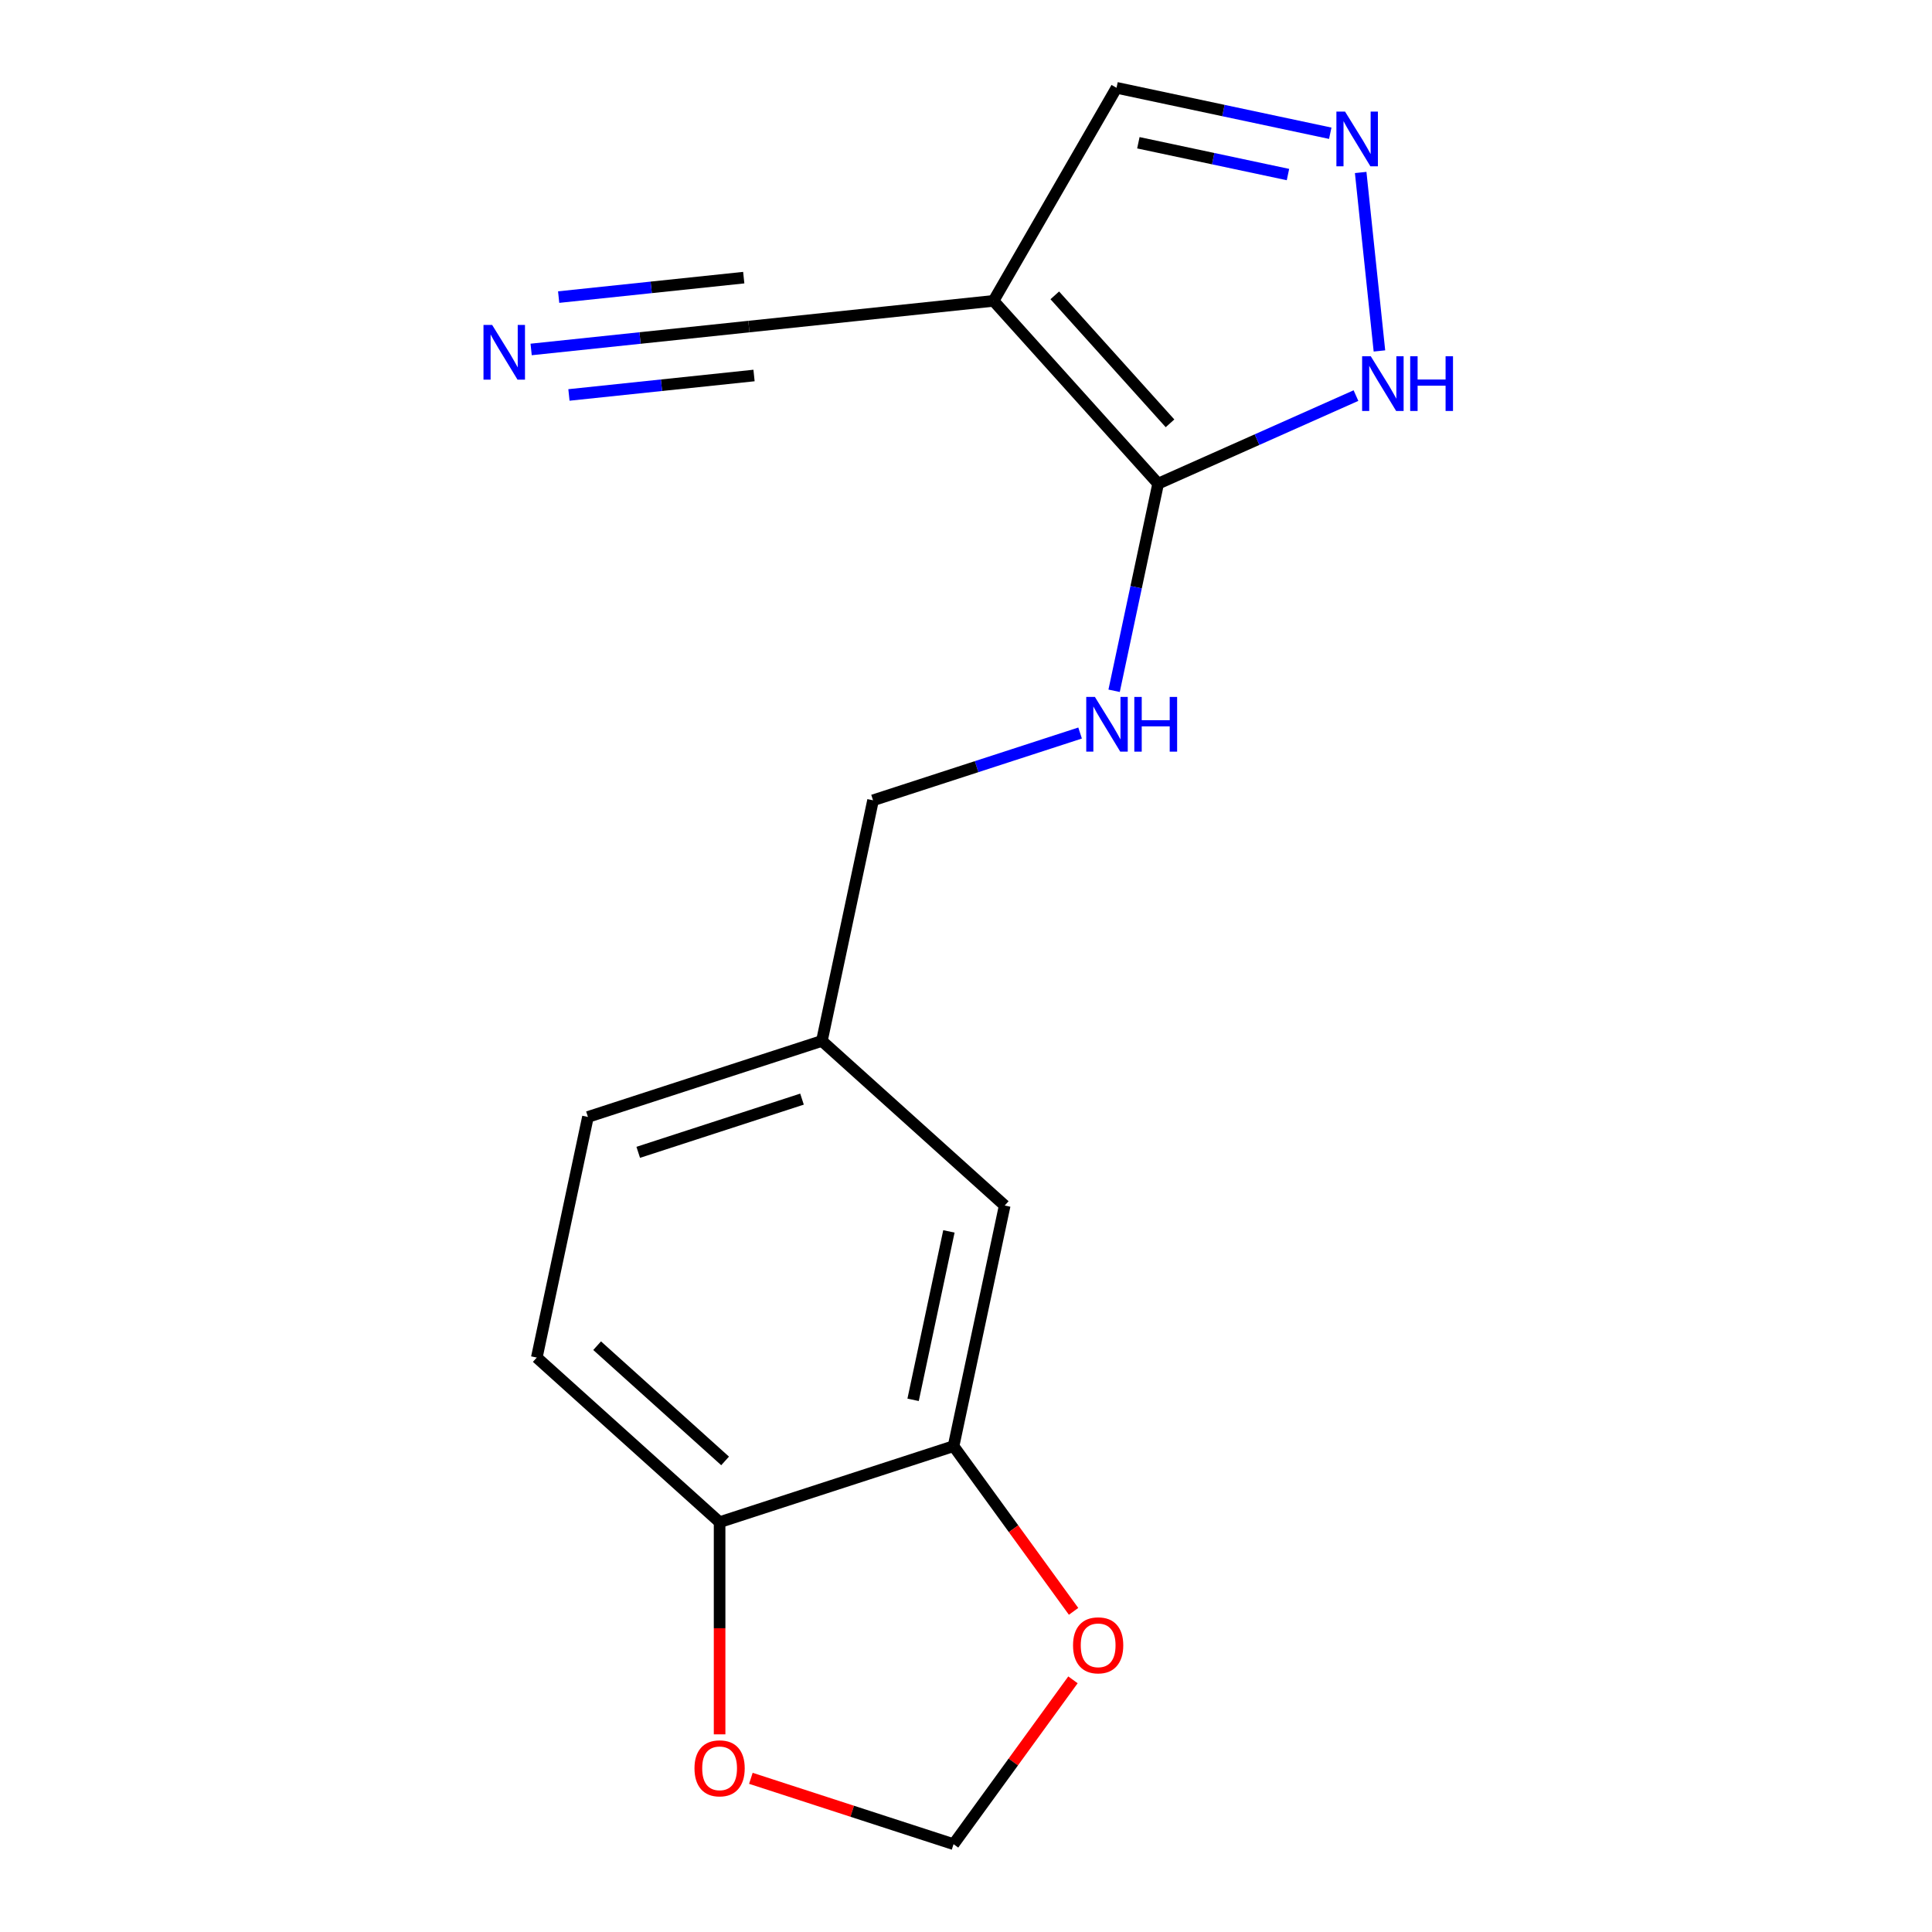 <?xml version='1.0' encoding='iso-8859-1'?>
<svg version='1.1' baseProfile='full'
              xmlns='http://www.w3.org/2000/svg'
                      xmlns:rdkit='http://www.rdkit.org/xml'
                      xmlns:xlink='http://www.w3.org/1999/xlink'
                  xml:space='preserve'
width='1000px' height='1000px' viewBox='0 0 1000 1000'>
<!-- END OF HEADER -->
<rect style='opacity:1.0;fill:#FFFFFF;stroke:none' width='1000' height='1000' x='0' y='0'> </rect>
<path class='bond-0' d='M 514.253,155.723 L 599.451,250.346' style='fill:none;fill-rule:evenodd;stroke:#000000;stroke-width:6px;stroke-linecap:butt;stroke-linejoin:miter;stroke-opacity:1' />
<path class='bond-0' d='M 545.957,152.877 L 605.596,219.113' style='fill:none;fill-rule:evenodd;stroke:#000000;stroke-width:6px;stroke-linecap:butt;stroke-linejoin:miter;stroke-opacity:1' />
<path class='bond-3' d='M 514.253,155.723 L 387.623,169.033' style='fill:none;fill-rule:evenodd;stroke:#000000;stroke-width:6px;stroke-linecap:butt;stroke-linejoin:miter;stroke-opacity:1' />
<path class='bond-7' d='M 514.253,155.723 L 577.916,45.455' style='fill:none;fill-rule:evenodd;stroke:#000000;stroke-width:6px;stroke-linecap:butt;stroke-linejoin:miter;stroke-opacity:1' />
<path class='bond-2' d='M 599.451,250.346 L 650.649,227.551' style='fill:none;fill-rule:evenodd;stroke:#000000;stroke-width:6px;stroke-linecap:butt;stroke-linejoin:miter;stroke-opacity:1' />
<path class='bond-2' d='M 650.649,227.551 L 701.847,204.756' style='fill:none;fill-rule:evenodd;stroke:#0000FF;stroke-width:6px;stroke-linecap:butt;stroke-linejoin:miter;stroke-opacity:1' />
<path class='bond-5' d='M 599.451,250.346 L 588.058,303.947' style='fill:none;fill-rule:evenodd;stroke:#000000;stroke-width:6px;stroke-linecap:butt;stroke-linejoin:miter;stroke-opacity:1' />
<path class='bond-5' d='M 588.058,303.947 L 576.665,357.548' style='fill:none;fill-rule:evenodd;stroke:#0000FF;stroke-width:6px;stroke-linecap:butt;stroke-linejoin:miter;stroke-opacity:1' />
<path class='bond-1' d='M 688.538,68.968 L 633.227,57.211' style='fill:none;fill-rule:evenodd;stroke:#0000FF;stroke-width:6px;stroke-linecap:butt;stroke-linejoin:miter;stroke-opacity:1' />
<path class='bond-1' d='M 633.227,57.211 L 577.916,45.455' style='fill:none;fill-rule:evenodd;stroke:#000000;stroke-width:6px;stroke-linecap:butt;stroke-linejoin:miter;stroke-opacity:1' />
<path class='bond-1' d='M 666.65,90.35 L 627.933,82.12' style='fill:none;fill-rule:evenodd;stroke:#0000FF;stroke-width:6px;stroke-linecap:butt;stroke-linejoin:miter;stroke-opacity:1' />
<path class='bond-1' d='M 627.933,82.12 L 589.215,73.891' style='fill:none;fill-rule:evenodd;stroke:#000000;stroke-width:6px;stroke-linecap:butt;stroke-linejoin:miter;stroke-opacity:1' />
<path class='bond-17' d='M 704.284,89.271 L 713.994,181.65' style='fill:none;fill-rule:evenodd;stroke:#0000FF;stroke-width:6px;stroke-linecap:butt;stroke-linejoin:miter;stroke-opacity:1' />
<path class='bond-4' d='M 387.623,169.033 L 331.27,174.956' style='fill:none;fill-rule:evenodd;stroke:#000000;stroke-width:6px;stroke-linecap:butt;stroke-linejoin:miter;stroke-opacity:1' />
<path class='bond-4' d='M 331.27,174.956 L 274.916,180.879' style='fill:none;fill-rule:evenodd;stroke:#0000FF;stroke-width:6px;stroke-linecap:butt;stroke-linejoin:miter;stroke-opacity:1' />
<path class='bond-4' d='M 384.961,143.707 L 337.061,148.741' style='fill:none;fill-rule:evenodd;stroke:#000000;stroke-width:6px;stroke-linecap:butt;stroke-linejoin:miter;stroke-opacity:1' />
<path class='bond-4' d='M 337.061,148.741 L 289.16,153.776' style='fill:none;fill-rule:evenodd;stroke:#0000FF;stroke-width:6px;stroke-linecap:butt;stroke-linejoin:miter;stroke-opacity:1' />
<path class='bond-4' d='M 390.285,194.359 L 342.384,199.393' style='fill:none;fill-rule:evenodd;stroke:#000000;stroke-width:6px;stroke-linecap:butt;stroke-linejoin:miter;stroke-opacity:1' />
<path class='bond-4' d='M 342.384,199.393 L 294.484,204.428' style='fill:none;fill-rule:evenodd;stroke:#0000FF;stroke-width:6px;stroke-linecap:butt;stroke-linejoin:miter;stroke-opacity:1' />
<path class='bond-15' d='M 559.055,379.415 L 505.469,396.826' style='fill:none;fill-rule:evenodd;stroke:#0000FF;stroke-width:6px;stroke-linecap:butt;stroke-linejoin:miter;stroke-opacity:1' />
<path class='bond-15' d='M 505.469,396.826 L 451.883,414.237' style='fill:none;fill-rule:evenodd;stroke:#000000;stroke-width:6px;stroke-linecap:butt;stroke-linejoin:miter;stroke-opacity:1' />
<path class='bond-6' d='M 493.56,748.526 L 520.033,623.981' style='fill:none;fill-rule:evenodd;stroke:#000000;stroke-width:6px;stroke-linecap:butt;stroke-linejoin:miter;stroke-opacity:1' />
<path class='bond-6' d='M 472.622,724.549 L 491.153,637.368' style='fill:none;fill-rule:evenodd;stroke:#000000;stroke-width:6px;stroke-linecap:butt;stroke-linejoin:miter;stroke-opacity:1' />
<path class='bond-9' d='M 493.56,748.526 L 524.622,791.279' style='fill:none;fill-rule:evenodd;stroke:#000000;stroke-width:6px;stroke-linecap:butt;stroke-linejoin:miter;stroke-opacity:1' />
<path class='bond-9' d='M 524.622,791.279 L 555.684,834.032' style='fill:none;fill-rule:evenodd;stroke:#FF0000;stroke-width:6px;stroke-linecap:butt;stroke-linejoin:miter;stroke-opacity:1' />
<path class='bond-18' d='M 493.56,748.526 L 372.464,787.872' style='fill:none;fill-rule:evenodd;stroke:#000000;stroke-width:6px;stroke-linecap:butt;stroke-linejoin:miter;stroke-opacity:1' />
<path class='bond-8' d='M 372.464,787.872 L 277.842,702.673' style='fill:none;fill-rule:evenodd;stroke:#000000;stroke-width:6px;stroke-linecap:butt;stroke-linejoin:miter;stroke-opacity:1' />
<path class='bond-8' d='M 375.311,756.168 L 309.075,696.528' style='fill:none;fill-rule:evenodd;stroke:#000000;stroke-width:6px;stroke-linecap:butt;stroke-linejoin:miter;stroke-opacity:1' />
<path class='bond-10' d='M 372.464,787.872 L 372.464,842.784' style='fill:none;fill-rule:evenodd;stroke:#000000;stroke-width:6px;stroke-linecap:butt;stroke-linejoin:miter;stroke-opacity:1' />
<path class='bond-10' d='M 372.464,842.784 L 372.464,897.696' style='fill:none;fill-rule:evenodd;stroke:#FF0000;stroke-width:6px;stroke-linecap:butt;stroke-linejoin:miter;stroke-opacity:1' />
<path class='bond-11' d='M 555.365,869.479 L 524.462,912.012' style='fill:none;fill-rule:evenodd;stroke:#FF0000;stroke-width:6px;stroke-linecap:butt;stroke-linejoin:miter;stroke-opacity:1' />
<path class='bond-11' d='M 524.462,912.012 L 493.56,954.545' style='fill:none;fill-rule:evenodd;stroke:#000000;stroke-width:6px;stroke-linecap:butt;stroke-linejoin:miter;stroke-opacity:1' />
<path class='bond-19' d='M 388.648,920.457 L 441.104,937.501' style='fill:none;fill-rule:evenodd;stroke:#FF0000;stroke-width:6px;stroke-linecap:butt;stroke-linejoin:miter;stroke-opacity:1' />
<path class='bond-19' d='M 441.104,937.501 L 493.56,954.545' style='fill:none;fill-rule:evenodd;stroke:#000000;stroke-width:6px;stroke-linecap:butt;stroke-linejoin:miter;stroke-opacity:1' />
<path class='bond-12' d='M 520.033,623.981 L 425.41,538.782' style='fill:none;fill-rule:evenodd;stroke:#000000;stroke-width:6px;stroke-linecap:butt;stroke-linejoin:miter;stroke-opacity:1' />
<path class='bond-13' d='M 277.842,702.673 L 304.315,578.128' style='fill:none;fill-rule:evenodd;stroke:#000000;stroke-width:6px;stroke-linecap:butt;stroke-linejoin:miter;stroke-opacity:1' />
<path class='bond-14' d='M 425.41,538.782 L 451.883,414.237' style='fill:none;fill-rule:evenodd;stroke:#000000;stroke-width:6px;stroke-linecap:butt;stroke-linejoin:miter;stroke-opacity:1' />
<path class='bond-16' d='M 425.41,538.782 L 304.315,578.128' style='fill:none;fill-rule:evenodd;stroke:#000000;stroke-width:6px;stroke-linecap:butt;stroke-linejoin:miter;stroke-opacity:1' />
<path class='bond-16' d='M 415.115,568.903 L 330.348,596.445' style='fill:none;fill-rule:evenodd;stroke:#000000;stroke-width:6px;stroke-linecap:butt;stroke-linejoin:miter;stroke-opacity:1' />
<path  class='atom-2' d='M 696.201 57.767
L 705.481 72.767
Q 706.401 74.247, 707.881 76.927
Q 709.361 79.607, 709.441 79.767
L 709.441 57.767
L 713.201 57.767
L 713.201 86.087
L 709.321 86.087
L 699.361 69.687
Q 698.201 67.767, 696.961 65.567
Q 695.761 63.367, 695.401 62.687
L 695.401 86.087
L 691.721 86.087
L 691.721 57.767
L 696.201 57.767
' fill='#0000FF'/>
<path  class='atom-3' d='M 709.511 184.397
L 718.791 199.397
Q 719.711 200.877, 721.191 203.557
Q 722.671 206.237, 722.751 206.397
L 722.751 184.397
L 726.511 184.397
L 726.511 212.717
L 722.631 212.717
L 712.671 196.317
Q 711.511 194.397, 710.271 192.197
Q 709.071 189.997, 708.711 189.317
L 708.711 212.717
L 705.031 212.717
L 705.031 184.397
L 709.511 184.397
' fill='#0000FF'/>
<path  class='atom-3' d='M 729.911 184.397
L 733.751 184.397
L 733.751 196.437
L 748.231 196.437
L 748.231 184.397
L 752.071 184.397
L 752.071 212.717
L 748.231 212.717
L 748.231 199.637
L 733.751 199.637
L 733.751 212.717
L 729.911 212.717
L 729.911 184.397
' fill='#0000FF'/>
<path  class='atom-5' d='M 254.733 168.182
L 264.013 183.182
Q 264.933 184.662, 266.413 187.342
Q 267.893 190.022, 267.973 190.182
L 267.973 168.182
L 271.733 168.182
L 271.733 196.502
L 267.853 196.502
L 257.893 180.102
Q 256.733 178.182, 255.493 175.982
Q 254.293 173.782, 253.933 173.102
L 253.933 196.502
L 250.253 196.502
L 250.253 168.182
L 254.733 168.182
' fill='#0000FF'/>
<path  class='atom-6' d='M 566.718 360.731
L 575.998 375.731
Q 576.918 377.211, 578.398 379.891
Q 579.878 382.571, 579.958 382.731
L 579.958 360.731
L 583.718 360.731
L 583.718 389.051
L 579.838 389.051
L 569.878 372.651
Q 568.718 370.731, 567.478 368.531
Q 566.278 366.331, 565.918 365.651
L 565.918 389.051
L 562.238 389.051
L 562.238 360.731
L 566.718 360.731
' fill='#0000FF'/>
<path  class='atom-6' d='M 587.118 360.731
L 590.958 360.731
L 590.958 372.771
L 605.438 372.771
L 605.438 360.731
L 609.278 360.731
L 609.278 389.051
L 605.438 389.051
L 605.438 375.971
L 590.958 375.971
L 590.958 389.051
L 587.118 389.051
L 587.118 360.731
' fill='#0000FF'/>
<path  class='atom-10' d='M 555.401 851.615
Q 555.401 844.815, 558.761 841.015
Q 562.121 837.215, 568.401 837.215
Q 574.681 837.215, 578.041 841.015
Q 581.401 844.815, 581.401 851.615
Q 581.401 858.495, 578.001 862.415
Q 574.601 866.295, 568.401 866.295
Q 562.161 866.295, 558.761 862.415
Q 555.401 858.535, 555.401 851.615
M 568.401 863.095
Q 572.721 863.095, 575.041 860.215
Q 577.401 857.295, 577.401 851.615
Q 577.401 846.055, 575.041 843.255
Q 572.721 840.415, 568.401 840.415
Q 564.081 840.415, 561.721 843.215
Q 559.401 846.015, 559.401 851.615
Q 559.401 857.335, 561.721 860.215
Q 564.081 863.095, 568.401 863.095
' fill='#FF0000'/>
<path  class='atom-11' d='M 359.464 915.279
Q 359.464 908.479, 362.824 904.679
Q 366.184 900.879, 372.464 900.879
Q 378.744 900.879, 382.104 904.679
Q 385.464 908.479, 385.464 915.279
Q 385.464 922.159, 382.064 926.079
Q 378.664 929.959, 372.464 929.959
Q 366.224 929.959, 362.824 926.079
Q 359.464 922.199, 359.464 915.279
M 372.464 926.759
Q 376.784 926.759, 379.104 923.879
Q 381.464 920.959, 381.464 915.279
Q 381.464 909.719, 379.104 906.919
Q 376.784 904.079, 372.464 904.079
Q 368.144 904.079, 365.784 906.879
Q 363.464 909.679, 363.464 915.279
Q 363.464 920.999, 365.784 923.879
Q 368.144 926.759, 372.464 926.759
' fill='#FF0000'/>
</svg>
